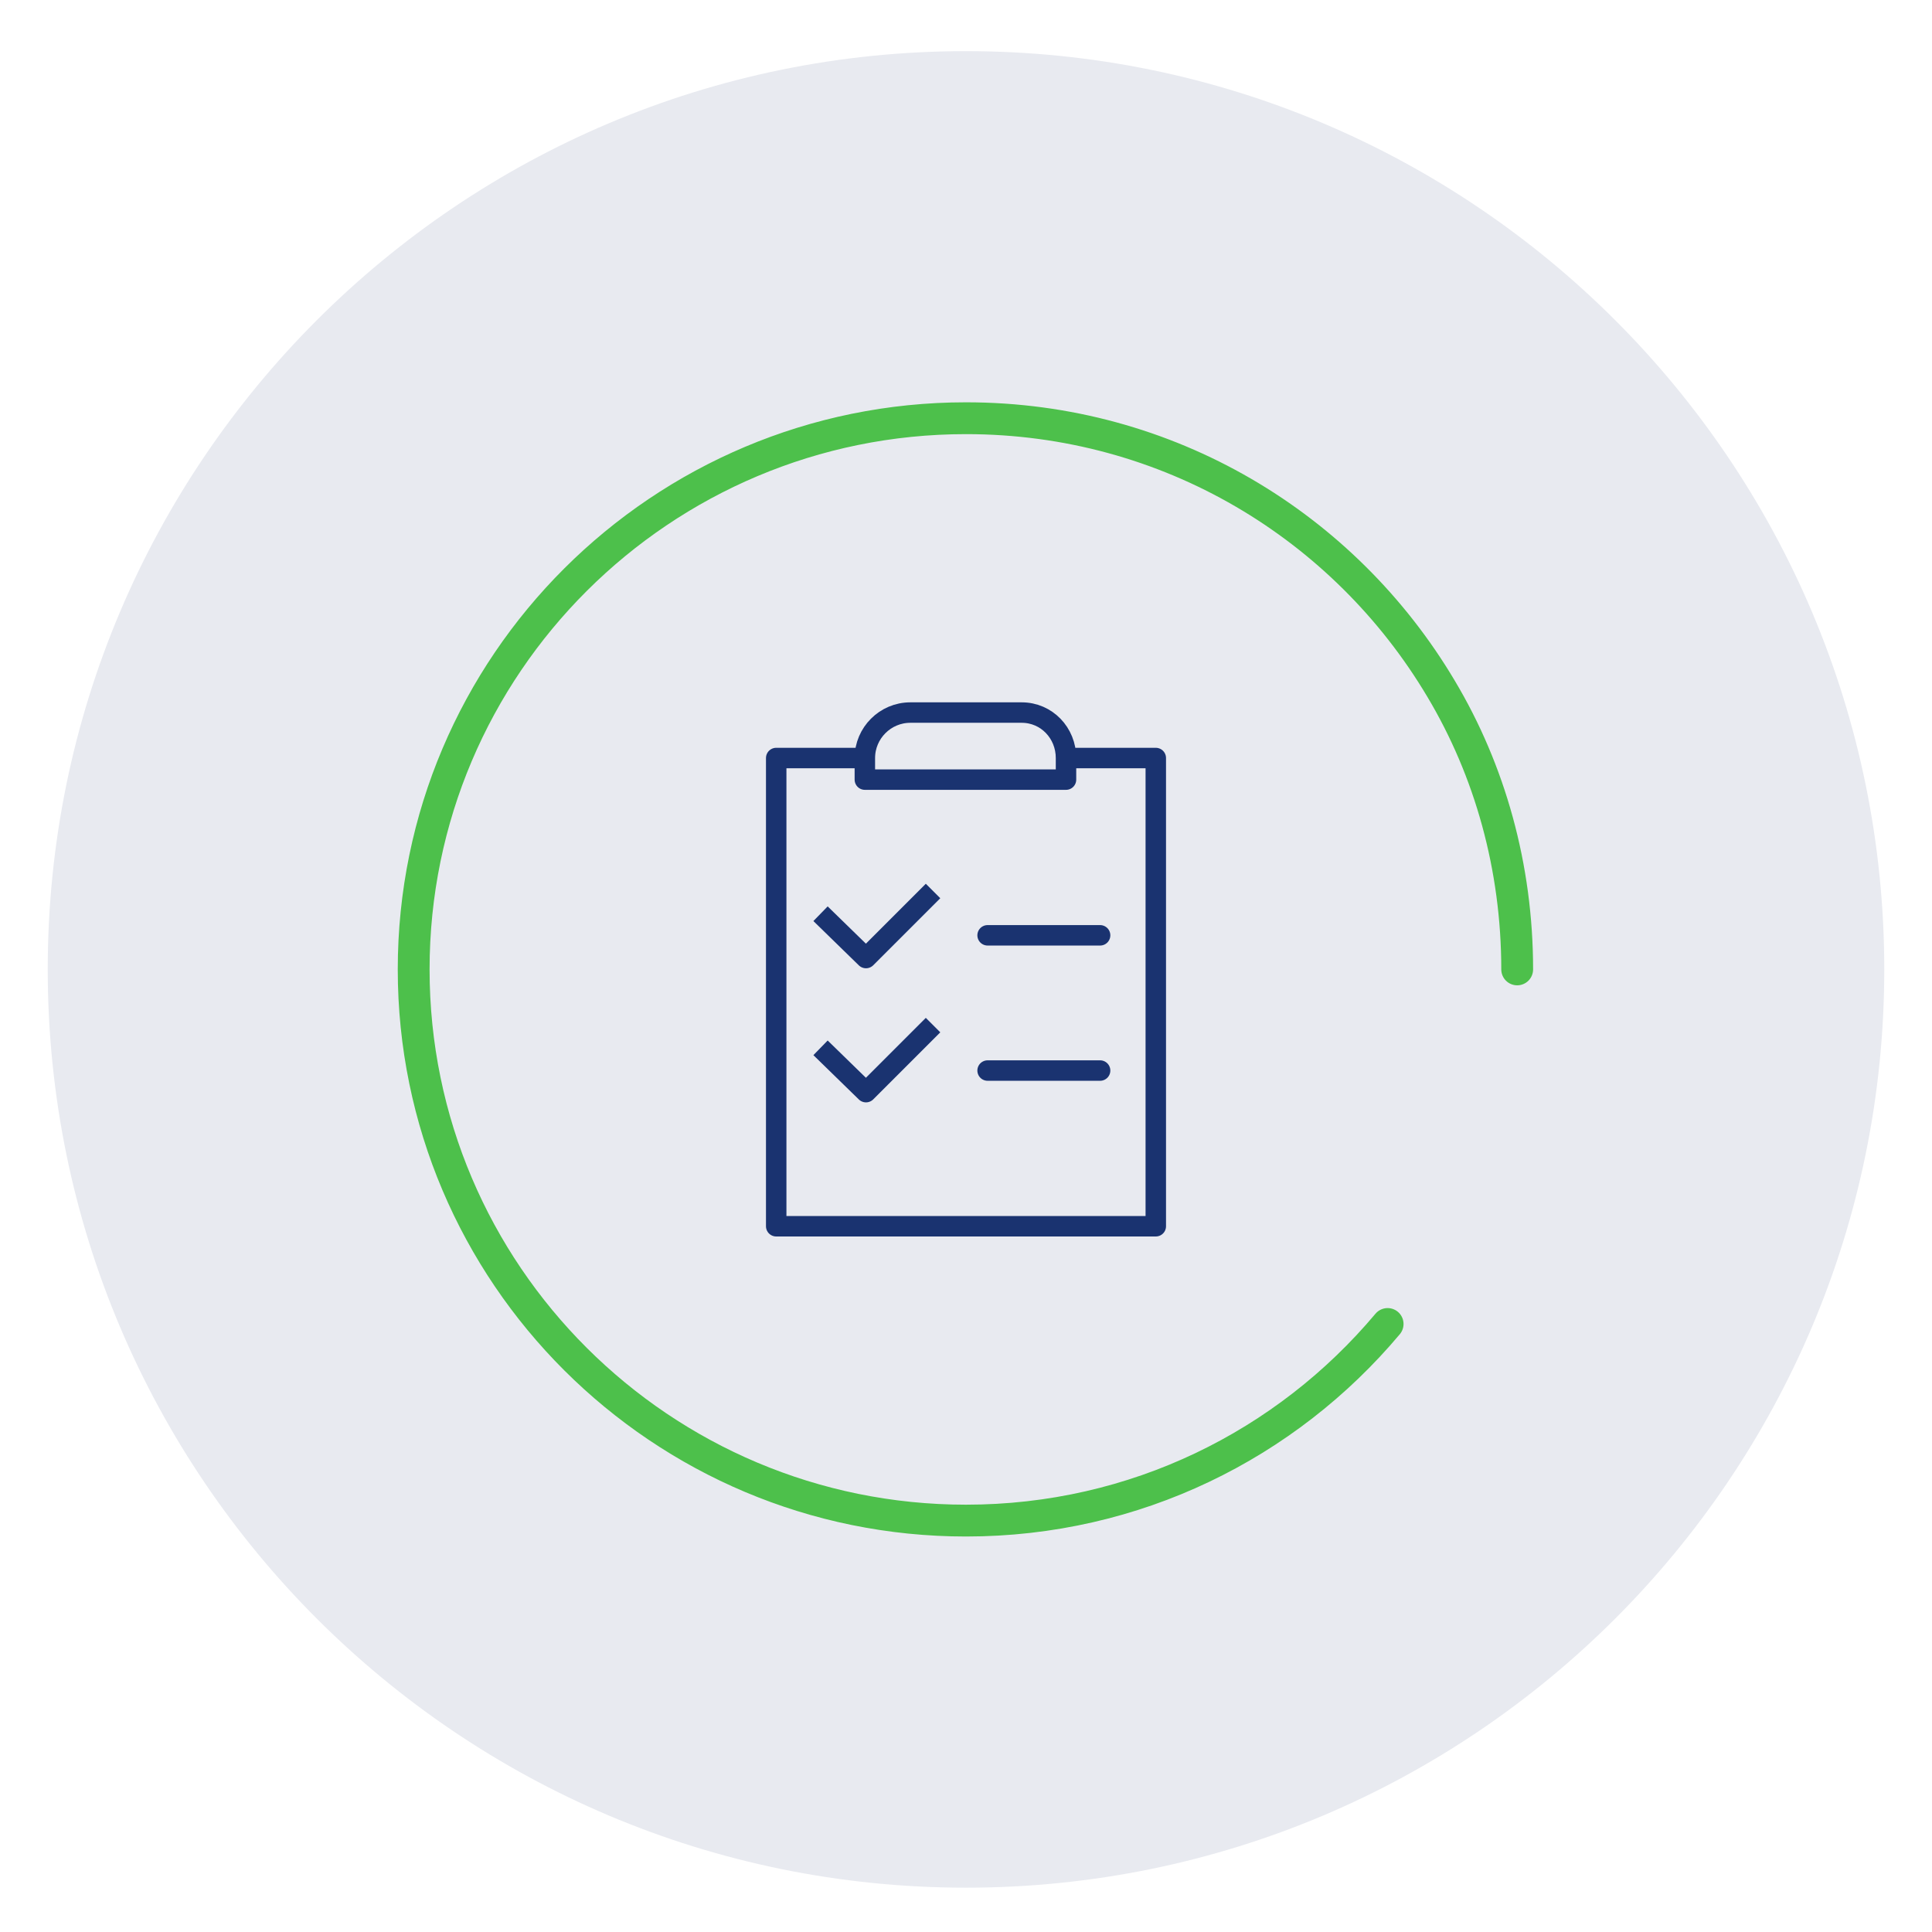 <svg xmlns="http://www.w3.org/2000/svg" viewBox="0 0 170 170" width="170" height="170"><style>.a{fill:#e8eaf0}.b{fill:none;stroke:#4dc04b;stroke-linecap:round;stroke-width:2.8}.c{fill:none;stroke:#1a3370;stroke-linecap:round;stroke-linejoin:round;stroke-width:1.8}.d{fill:none;stroke:#1a3370;stroke-linejoin:round;stroke-width:1.8}.e{fill:none;stroke:#173666;stroke-linecap:round;stroke-linejoin:round;stroke-width:1.8}</style><path class="a" d="m1302.8 166.1c44.6 0 80.7-36.2 80.7-80.8 0-44.6-36.1-80.8-80.7-80.8-44.7 0-80.8 36.2-80.8 80.8 0 44.6 36.1 80.8 80.8 80.8z"></path><path class="b" d="m1351.3 85.3c0-9-2.5-17.5-6.7-24.7-8.5-14.3-24.1-23.8-41.9-23.8-26.8 0-48.5 21.7-48.5 48.5 0 26.8 21.7 48.5 48.5 48.5 15 0 28.3-6.7 37.2-17.3"></path><path class="a" d="m896.8 166.1c44.6 0 80.8-36.2 80.8-80.8 0-44.6-36.2-80.8-80.8-80.8-44.6 0-80.8 36.2-80.8 80.8 0 44.6 36.2 80.8 80.8 80.8z"></path><path class="b" d="m945.4 85.3c0-9-2.5-17.5-6.8-24.7-8.4-14.3-24-23.8-41.8-23.8-26.8 0-48.5 21.7-48.5 48.5 0 26.8 21.7 48.5 48.5 48.5 14.9 0 28.3-6.7 37.2-17.3"></path><path class="a" d="m85 166.1c44.6 0 80.8-36.2 80.8-80.8 0-44.6-36.2-80.8-80.8-80.8-44.6 0-80.8 36.2-80.8 80.8 0 44.6 36.2 80.8 80.8 80.8z"></path><path class="a" d="m490.9 166.1c44.6 0 80.8-36.2 80.8-80.8 0-44.6-36.2-80.8-80.8-80.8-44.6 0-80.8 36.2-80.8 80.8 0 44.6 36.2 80.8 80.8 80.8z"></path><path class="b" d="m539.4 85.3c0-9-2.4-17.5-6.7-24.7-8.4-14.3-24-23.8-41.8-23.8-26.8 0-48.5 21.7-48.5 48.5 0 26.8 21.7 48.5 48.5 48.5 14.9 0 28.3-6.7 37.2-17.3m-394.6-31.2c0-9-2.4-17.5-6.7-24.7-8.5-14.3-24-23.8-41.8-23.8-26.8 0-48.6 21.7-48.6 48.5 0 26.8 21.8 48.5 48.6 48.5 14.9 0 28.2-6.7 37.1-17.3"></path><path fill-rule="evenodd" class="c" d="m93.8 66.7h7.9v39.2 2h-25.6-7.8v-7.8-33.4h7.8m17.7 0v1.9h-17.7v-1.9c0-2.2 1.8-4 4-4h9.8c2.2 0 3.9 1.8 3.9 4z"></path><path fill-rule="evenodd" class="d" d="m72.2 80.4l4 3.9 5.9-5.9m-9.9 13.8l4 3.9 5.9-5.9"></path><path fill-rule="evenodd" class="c" d="m86.9 82.3h9.9m-9.9 11.9h9.9"></path><path fill-rule="evenodd" class="e" d="m475.9 92.3h-4c-2.2 0-4-1.8-4-4v-6c0-2.2 1.8-4 4-4h4zm30-14h4c2.2 0 4 1.8 4 4v6c0 2.2-1.8 4-4 4h-4zm2 14v4c0 4.4-4 10-10 10h-4m-2 2h-2c-1.1 0-2-0.9-2-2 0-1.1 0.9-2 2-2h2c1.1 0 2 0.9 2 2 0 1.1-0.9 2-2 2zm-16-30v-2c0-7.7 6.3-14 14-14h2c7.7 0 14 6.3 14 14v2m412.4 7c0 11.8-9.6 21.4-21.5 21.4-11.8 0-21.4-9.6-21.4-21.4 0-11.8 9.6-21.4 21.4-21.4 11.9 0 21.5 9.6 21.5 21.4zm400.1 18.9h-31.3c-1.8 0-3.3-1.4-3.3-3.3v-31.2c0-1.9 1.5-3.3 3.3-3.3h31.3c1.8 0 3.3 1.4 3.3 3.3v31.2c0 1.9-1.5 3.3-3.3 3.3zm-24.7-14.8v-1.6c0-1.8-1.5-3.3-3.3-3.3-1.8 0-3.3 1.5-3.3 3.3v1.6c0 1.8 1.5 3.3 3.3 3.3 1.8 0 3.3-1.5 3.3-3.3zm13.2-8.2v-1.7c0-1.8-1.5-3.3-3.3-3.3-1.8 0-3.3 1.5-3.3 3.3v1.7c0 1.8 1.5 3.3 3.3 3.3 1.8 0 3.3-1.5 3.3-3.3zm11.5 4.9v-1.6c0-1.8-1.5-3.3-3.3-3.3-1.8 0-3.3 1.5-3.3 3.3v1.6c0 1.8 1.5 3.3 3.3 3.3 1.8 0 3.3-1.5 3.3-3.3z"></path></svg>